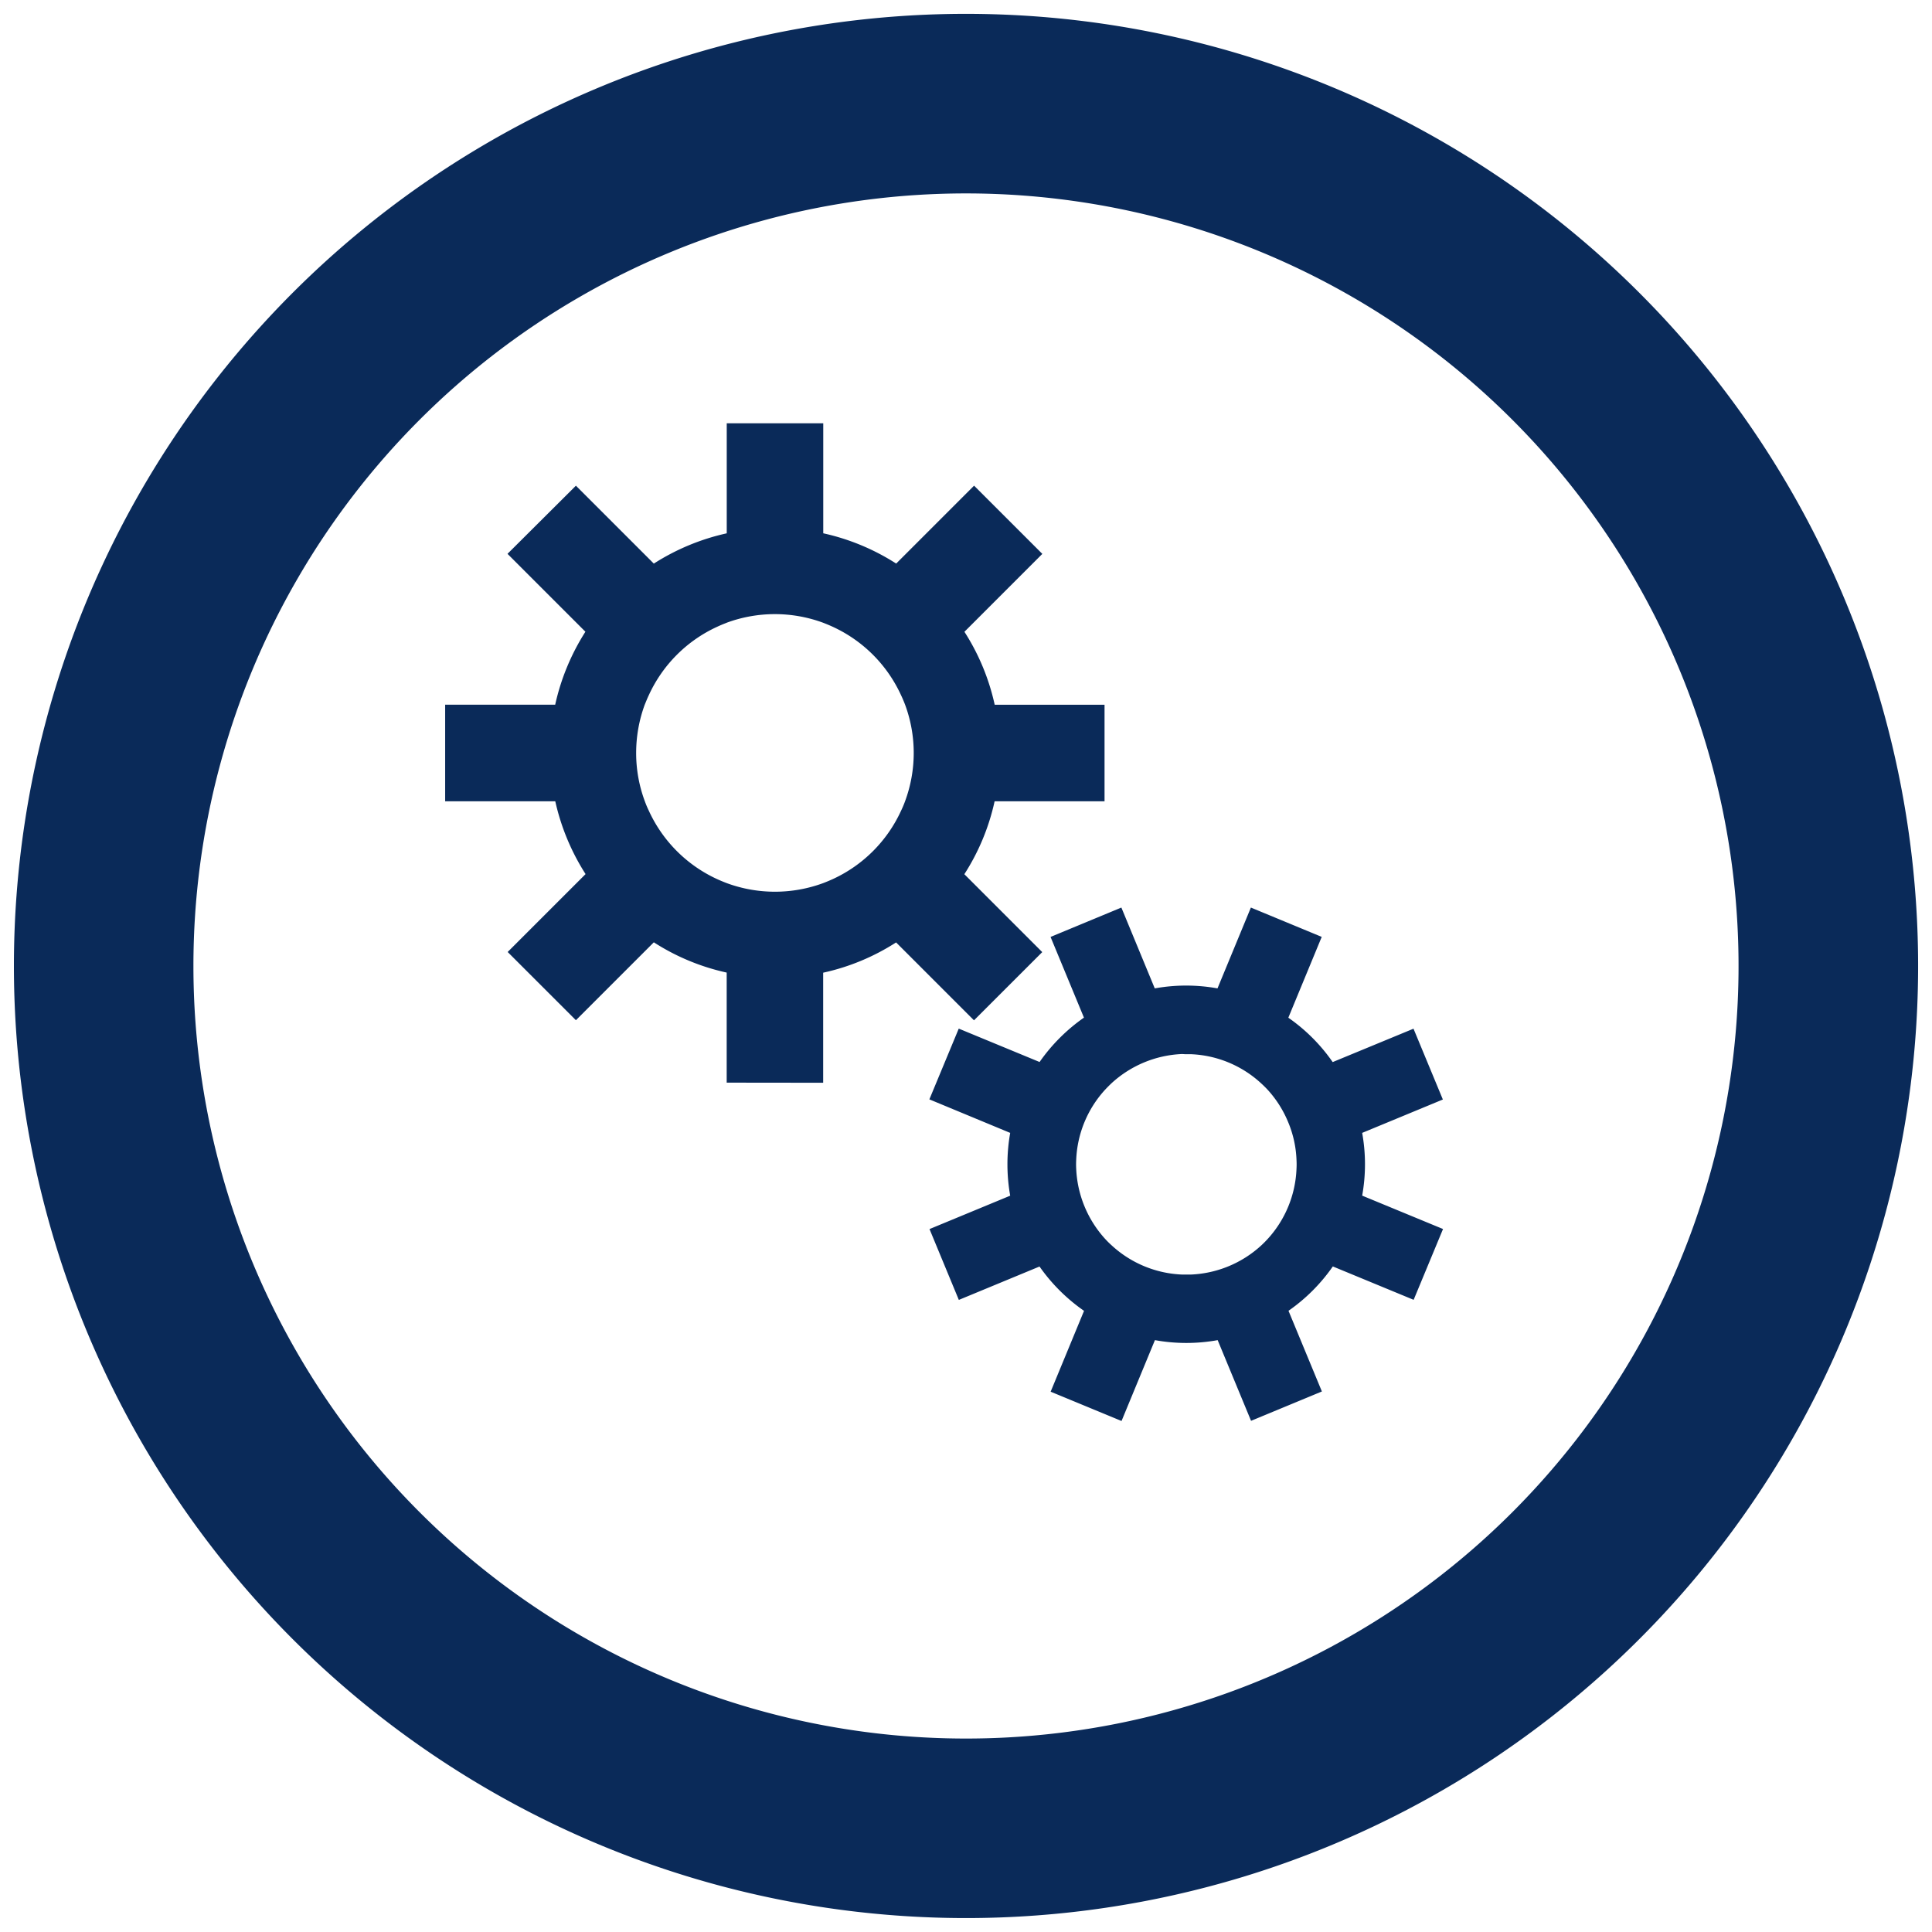 <svg xmlns="http://www.w3.org/2000/svg" width="69.441" height="69.44" viewBox="0 0 69.441 69.44">
  <path id="ico_baixo_custo" d="M0,34.221A34.221,34.221,0,1,1,34.221,68.44,34.221,34.221,0,0,1,0,34.221Zm6.452,0A27.768,27.768,0,1,0,34.221,6.452,27.768,27.768,0,0,0,6.452,34.221Zm30.811,15.3,1.2-2.906a6.438,6.438,0,0,1-1.6-1.593l-2.9,1.2-1.054-2.546,2.9-1.2a6.468,6.468,0,0,1,0-2.257l-2.905-1.205,1.056-2.543,2.905,1.2a6.469,6.469,0,0,1,1.595-1.595l-1.2-2.9,2.545-1.056,1.2,2.905a6.351,6.351,0,0,1,2.255,0l1.2-2.905,2.546,1.054-1.2,2.905a6.345,6.345,0,0,1,1.594,1.595l2.905-1.2,1.055,2.545-2.9,1.2a6.35,6.35,0,0,1,0,2.255l2.906,1.2-1.056,2.545-2.905-1.2a6.368,6.368,0,0,1-1.593,1.594l1.2,2.9-2.546,1.055-1.2-2.9a6.33,6.33,0,0,1-2.255,0l-1.2,2.906Zm4.728-12.137a3.992,3.992,0,0,0-2.546,1.056c-.072.069-.142.139-.211.212A3.963,3.963,0,0,0,38.181,41.2c-.005.1-.005.2,0,.3a4,4,0,0,0,1.056,2.546c.068.073.139.144.212.209a3.969,3.969,0,0,0,2.545,1.056c.1,0,.2,0,.3,0a3.982,3.982,0,0,0,2.546-1.054c.074-.069.144-.139.211-.212A3.966,3.966,0,0,0,46.1,41.5a2.743,2.743,0,0,0,0-.3,3.882,3.882,0,0,0-.3-1.367,3.963,3.963,0,0,0-.752-1.18c-.07-.073-.14-.143-.214-.21A3.956,3.956,0,0,0,42.29,37.39c-.066,0-.132,0-.2,0ZM25.619,38.413V34.457A8,8,0,0,1,23,33.369l-2.8,2.8-2.453-2.452,2.8-2.8A8.135,8.135,0,0,1,19.458,28.3H15.5V24.829h3.955a8.13,8.13,0,0,1,1.086-2.623l-2.8-2.8L20.2,16.957l2.8,2.8a8.1,8.1,0,0,1,2.621-1.088V14.714h3.469v3.954a8.059,8.059,0,0,1,2.621,1.088l2.8-2.8,2.453,2.452-2.8,2.8a8.034,8.034,0,0,1,1.088,2.623H39.2V28.3H35.249a8,8,0,0,1-1.088,2.621l2.8,2.8-2.453,2.452-2.8-2.8a8,8,0,0,1-2.621,1.088v3.956Zm0-16.529c-.118.045-.234.093-.347.146a4.984,4.984,0,0,0-2.45,2.452c-.055.115-.1.23-.149.347a5.037,5.037,0,0,0-.308,1.735,4.95,4.95,0,0,0,.311,1.733,3.547,3.547,0,0,0,.146.346,4.982,4.982,0,0,0,2.45,2.453c.113.052.229.1.347.145a5.012,5.012,0,0,0,3.469,0c.118-.045.232-.093.347-.145a4.989,4.989,0,0,0,2.45-2.453,3.548,3.548,0,0,0,.146-.346,5,5,0,0,0,0-3.469c-.045-.117-.093-.232-.148-.347a4.991,4.991,0,0,0-2.45-2.452c-.115-.053-.229-.1-.347-.146a5.012,5.012,0,0,0-3.469,0Z" transform="translate(0.5 0.5)" fill="#0a2a59" stroke="rgba(0,0,0,0)" stroke-width="1"/>
</svg>
